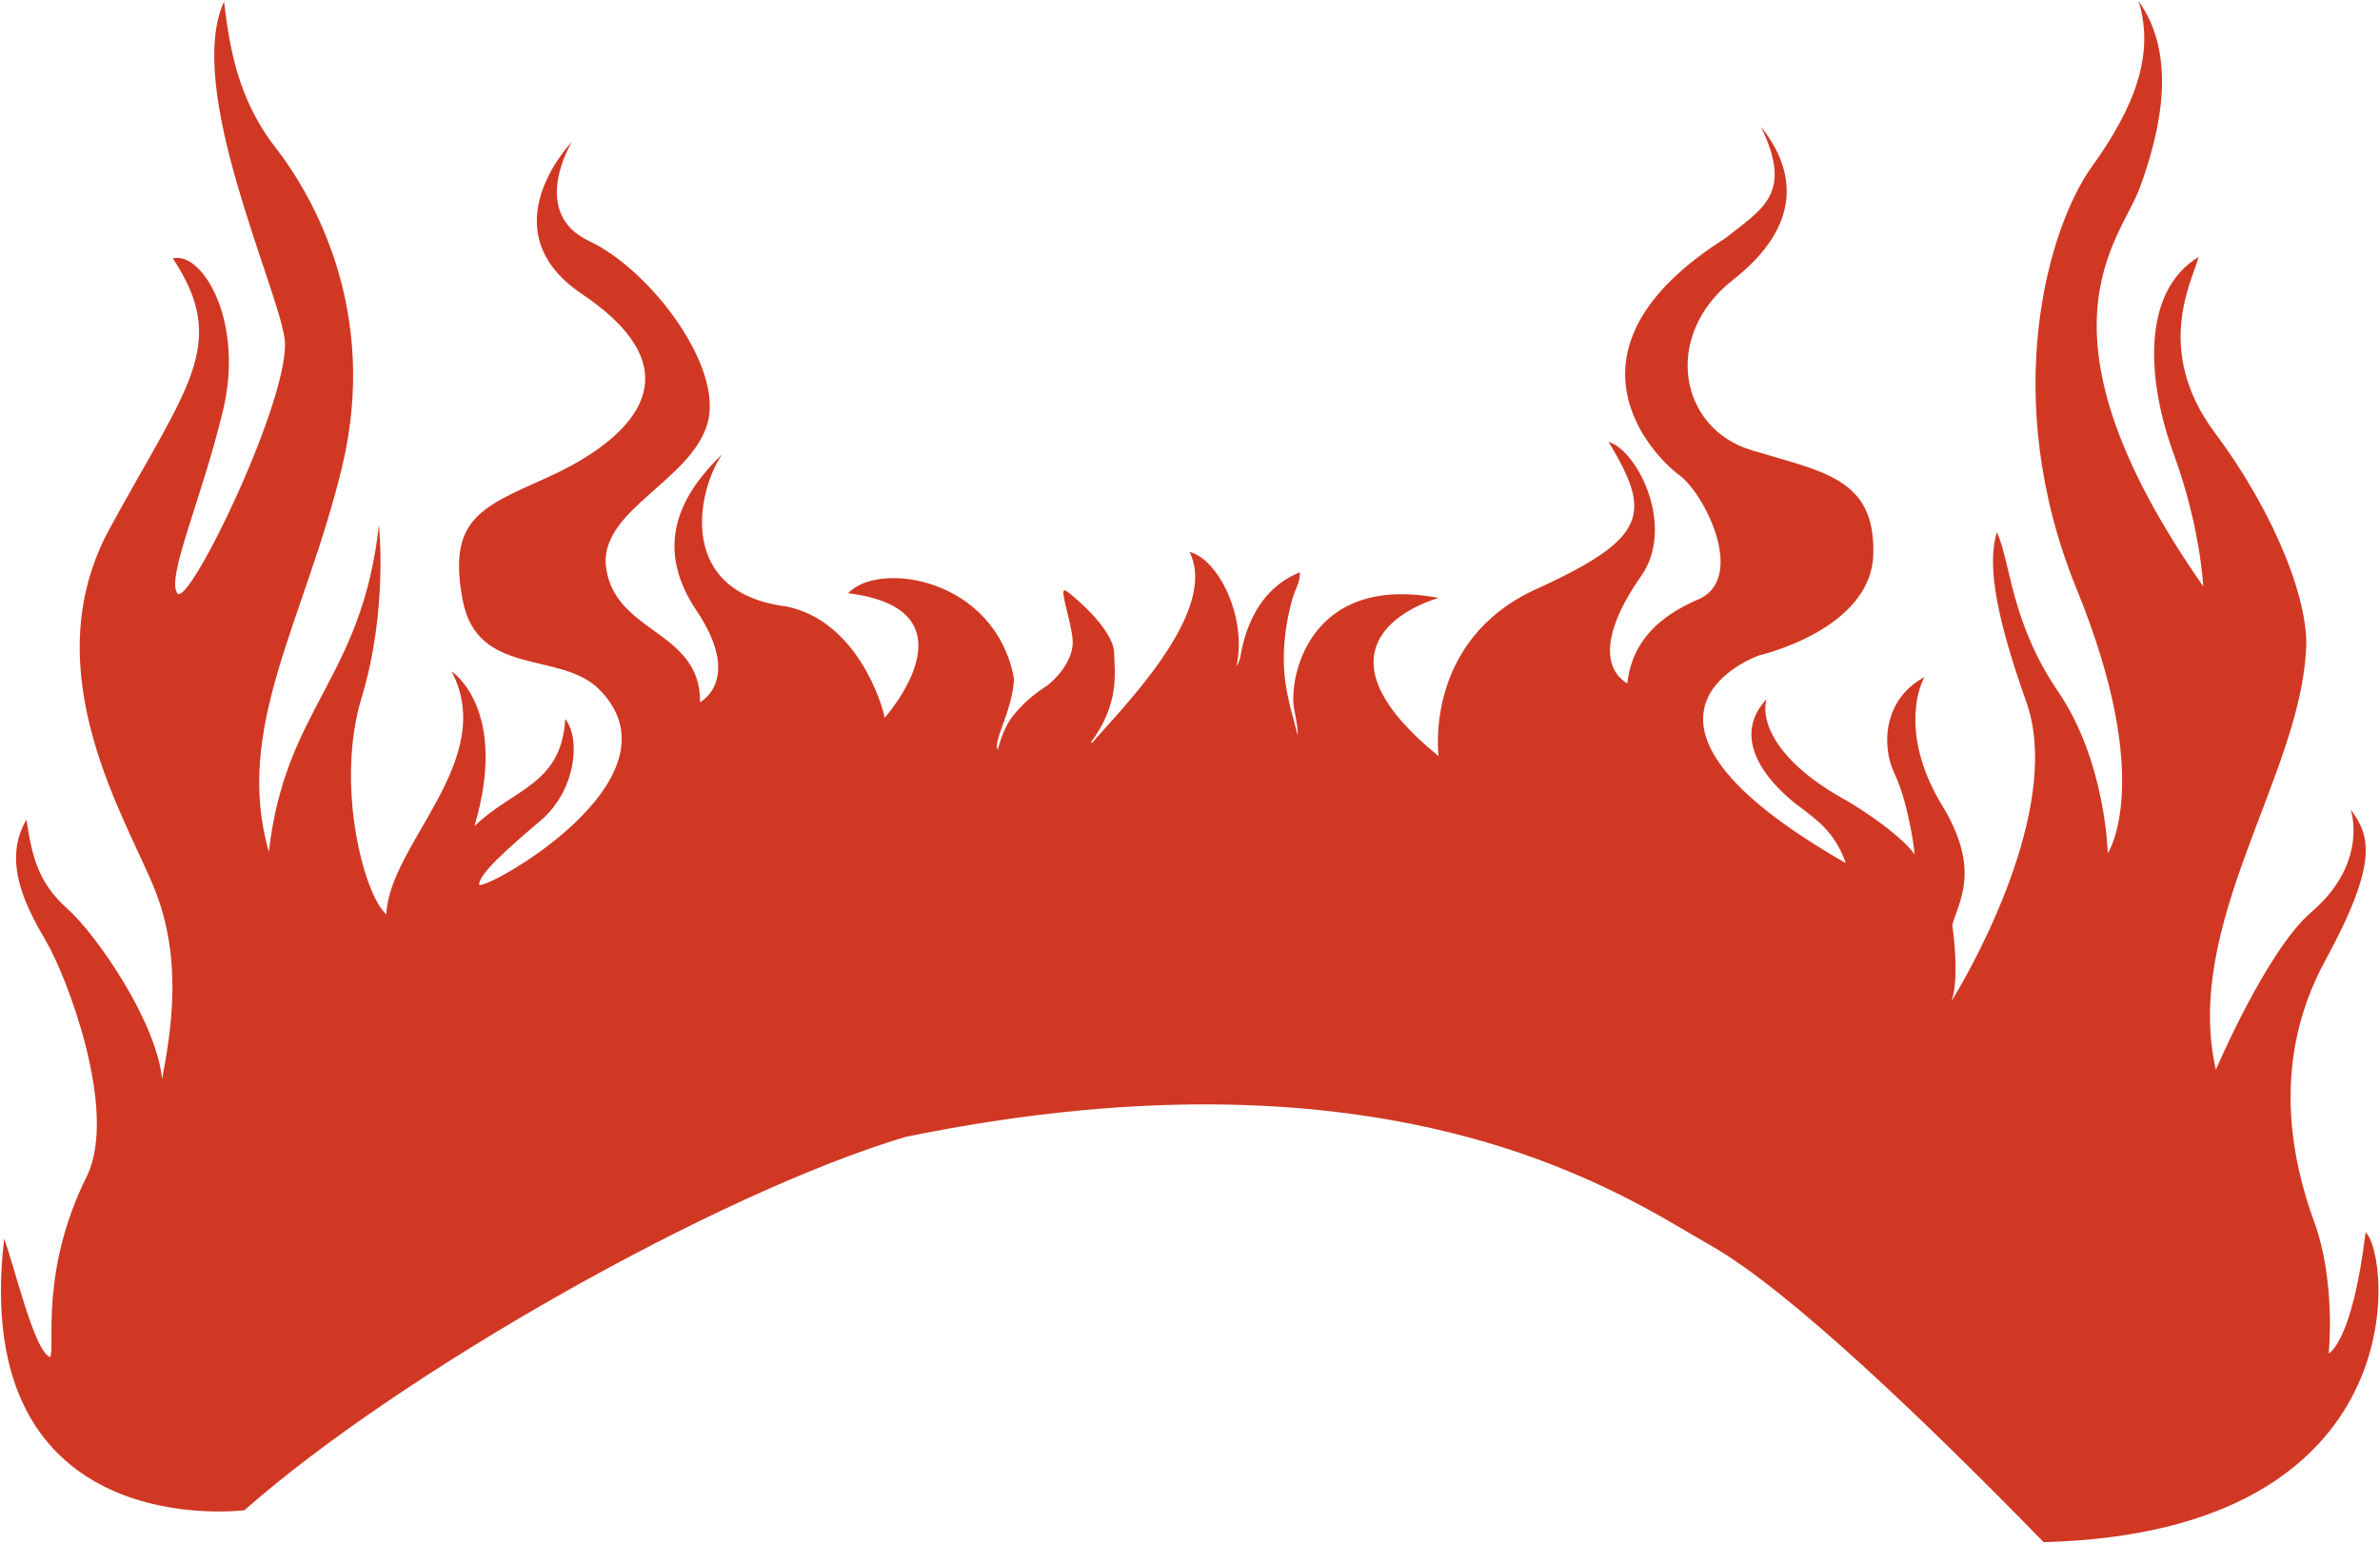 <svg width="1238" height="803" viewBox="0 0 1238 803" fill="none" xmlns="http://www.w3.org/2000/svg">
<path d="M1230.5 641.089C1223.49 698.771 1211.32 704.066 1211.32 704.066C1211.32 704.066 1215.19 666.853 1203.74 635.507C1192.29 604.162 1180.83 552.348 1209.46 499.82C1238.09 447.291 1232.36 434.409 1222.77 421.098C1226.06 432.549 1225.63 454.448 1202.3 474.486C1178.97 494.524 1152.64 556.499 1152.64 556.499C1135.46 481.642 1195.58 404.781 1199.44 339.371C1201.88 315.468 1184.7 268.808 1152.21 225.296C1119.72 181.785 1140.76 145.43 1143.62 133.693C1113.56 151.871 1116.86 198.531 1130.74 236.317C1144.62 274.104 1146.05 305.02 1146.05 305.02C1053.02 171.909 1102.97 125.392 1113.13 97.481C1123.3 69.571 1133.17 29.494 1112.42 0.582C1121.01 28.206 1110.27 55.973 1088.09 86.746C1065.9 117.519 1039.14 205.831 1080.21 306.451C1121.29 407.071 1096.39 443.856 1096.39 443.856C1096.39 443.856 1095.39 396.194 1070.62 359.839C1045.86 323.627 1045.86 292.138 1038.71 276.823C1034.41 291.136 1035.84 314.037 1054.02 365.134C1072.2 416.232 1031.26 494.381 1015.09 520.86C1018.67 511.127 1016.95 490.946 1015.52 481.356C1018.1 470.192 1031.12 453.302 1010.37 419.238C989.613 385.173 996.77 359.839 1001.06 352.253C979.594 363.703 978.449 388.035 985.605 402.778C992.762 417.52 996.77 446.862 995.625 444.285C994.48 441.709 983.745 430.402 960.844 416.661C923.201 396.194 915.758 374.724 918.907 363.703C893.859 390.611 936.512 419.953 936.512 419.953C944.384 426.108 954.403 432.549 960.128 449.009C825.586 372.005 915.042 340.945 915.042 340.945C915.042 340.945 973.439 327.634 974.441 288.274C975.443 248.913 948.964 245.621 911.035 234.17C873.105 222.72 864.804 174.342 901.302 145.716C937.8 117.09 934.222 88.75 916.044 65.993C932.934 101.059 916.76 108.502 897.437 123.96C805.834 181.928 860.224 237.462 873.392 247.052C886.56 256.642 907.743 299.008 884.842 311.174C857.218 322.625 848.344 338.798 846.483 355.545C831.741 346.527 835.748 325.058 853.64 299.724C871.531 274.39 852.208 234.6 836.75 229.876C858.935 266.804 857.933 279.686 799.107 306.451C740.281 333.216 748.296 393.331 748.296 393.331C687.752 344.237 721.817 319.333 748.296 311.031C679.88 298.149 670.29 353.97 673.153 368.713C674.441 375.297 675.156 379.447 675.013 382.453C673.296 375.297 670.147 365.85 668.572 354.686C665.567 332.787 672.008 311.89 673.296 308.455C674.584 305.02 676.301 302.157 676.158 297.72C650.681 307.882 646.387 335.363 645.099 342.09C644.956 343.092 644.24 344.81 643.095 346.814C648.964 321.766 633.935 290.85 618.763 287.128C634.507 318.331 582.551 369.428 568.238 386.318C567.952 386.318 567.666 386.318 567.379 386.318C582.408 365.993 579.832 350.535 579.545 339.657C579.259 327.921 560.08 311.317 554.927 307.596C549.918 303.875 556.931 321.337 557.933 332.644C558.935 343.951 548.057 354.256 544.622 356.69C541.187 359.123 534.173 363.274 527.017 372.291C522.723 377.587 520.29 385.029 519.002 390.182C516.282 385.459 526.874 369.428 527.446 352.968C517.713 300.726 457.312 291.422 441.139 308.598C510.271 317.186 460.175 373.436 460.175 373.436C459.03 366.566 445.862 322.911 408.934 315.468C352.398 308.312 361.988 256.785 375.585 236.317C357.265 254.209 337.942 281.403 362.274 317.615C386.606 353.827 364.135 365.277 364.135 365.277C364.564 327.062 318.333 329.924 315.041 293.283C313.61 264.657 359.411 249.915 367.999 220.287C376.587 190.659 337.942 140.134 306.453 125.392C274.965 110.649 297.436 73.865 297.436 73.865C297.436 73.865 253.495 119.237 302.159 152.586C370.862 198.388 317.904 233.741 283.553 248.913C249.201 264.228 233.028 270.812 240.614 311.89C248.199 352.968 292.14 338.083 312.179 359.123C357.98 406.356 248.772 465.469 249.201 460.03C249.631 454.448 262.512 442.711 281.119 426.967C299.726 411.222 302.159 384.028 294.001 374.008C292.14 408.36 266.806 410.22 246.768 429.829C264.946 368.713 234.888 349.247 234.888 349.247C259.22 395.478 202.398 438.989 200.966 475.631C189.516 466.041 174.201 408.789 188.085 362.987C201.968 317.186 197.102 273.245 197.102 273.245C188.085 353.827 148.438 367.711 139.85 443.14C121.243 378.302 158.886 322.482 178.066 242.329C197.102 162.176 163.323 102.491 143.285 76.727C123.247 50.964 119.382 23.769 116.52 0.868C96.052 45.668 143.714 147.29 148.008 175.916C152.302 204.542 97.913 317.186 92.188 308.598C86.462 300.01 105.069 259.504 116.09 213.13C127.111 166.756 105.069 130.544 89.898 134.409C119.525 179.208 97.484 200.678 56.978 275.106C16.472 349.533 66.424 426.823 80.737 463.322C95.05 499.82 89.039 536.318 84.316 561.366C81.453 531.595 50.251 486.222 34.936 472.625C19.621 459.028 16.615 445.001 13.752 426.394C0.871 448.293 13.752 472.196 24.201 490.087C34.649 507.978 61.415 577.396 45.384 611.461C20.336 661.557 28.924 700.917 26.061 705.927C17.903 703.494 7.455 658.408 2.159 644.381C-16.448 804.257 127.111 785.65 127.111 785.65C208.266 714.085 373.295 620.622 471.053 591.423C728.973 538.608 847.914 624.343 889.422 647.673C930.93 671.003 1003.93 741.71 1063.04 802.254C1258.55 797.101 1243.24 652.11 1230.5 641.089Z" fill="#D03823"/>
</svg>
